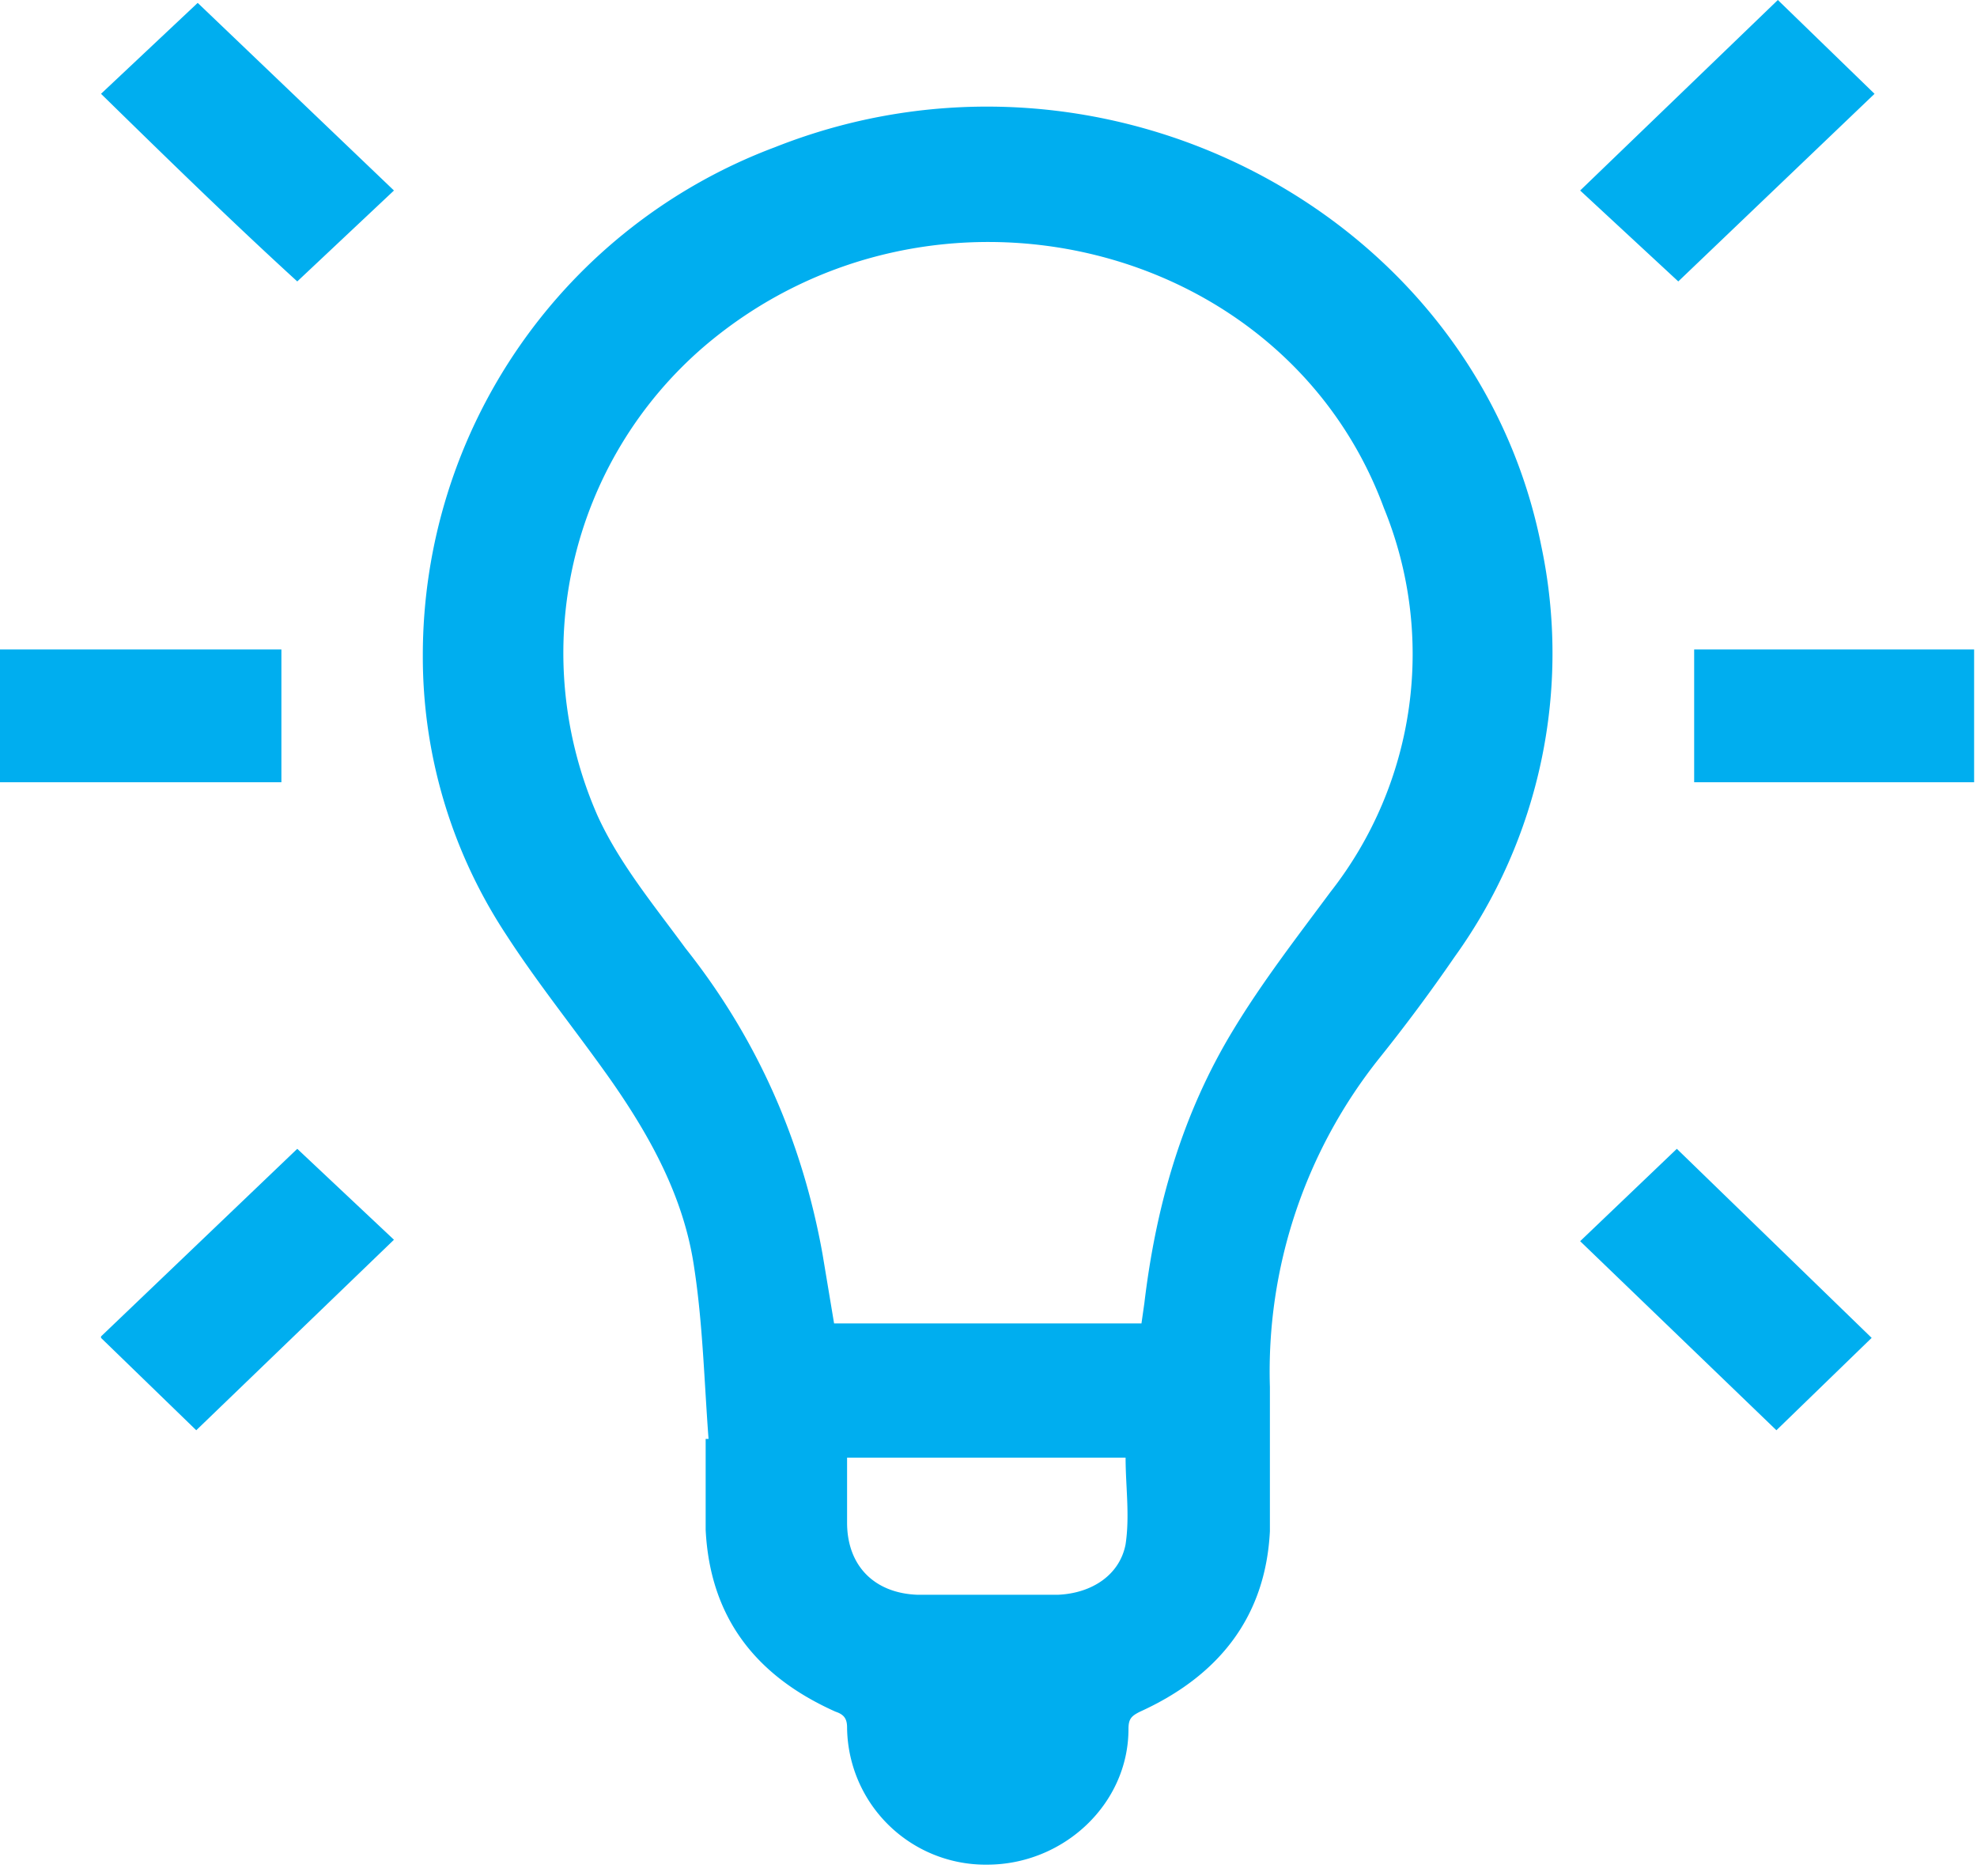 <svg xmlns="http://www.w3.org/2000/svg" fill-rule="evenodd" stroke-linejoin="round" stroke-miterlimit="2" clip-rule="evenodd" viewBox="0 0 137 130"><defs/><path fill="#00aeef" fill-rule="nonzero" d="M49.1 99.7c-.3-4-.4-8-1-11.9-.7-4.8-3-9-5.8-13-2.4-3.4-5-6.6-7.2-10a35 35 0 01-5.8-19.4 37.6 37.6 0 0124.4-35.2c22.7-9 48.5 4.5 53.1 27.6a36 36 0 01-6 28.5 119 119 0 01-5.2 7A34.8 34.8 0 0088 96.1v10c-.3 5.9-3.5 10-9 12.5-.6.3-.8.5-.8 1.2 0 5.2-4.5 9.4-9.8 9.4a9.6 9.6 0 01-9.7-9.5c0-.6-.2-.9-.8-1.1-5.6-2.5-8.7-6.6-9-12.6v-6.3h.2m30-8l.2-1.4c.8-6.7 2.6-13.1 6.2-19 2-3.3 4.4-6.4 6.7-9.5a26.7 26.7 0 003.7-26.6C89 16.5 64.4 10.7 48.8 24a28 28 0 00-7.4 32.5c1.5 3.3 3.9 6.2 6.1 9.2 5 6.3 8.1 13.4 9.5 21.2l.8 4.8h21.3zm-20.4 9.4v4.4c0 3 1.9 4.9 4.9 5h9.7c2.4-.1 4.3-1.4 4.7-3.5.3-2 0-4 0-6H58.7zM0 54.2h19.5V45H0v9.2zM117.4 45h19.4v9.2h-19.4V45zM13.7.2L7 6.5c4.5 4.4 9 8.8 13.6 13l6.7-6.3L13.7.2M123.2 0l6.7 6.5-13.6 13-6.8-6.3L123.2 0M7 92.7l6.6 6.4 13.7-13.2-6.7-6.3L7 92.6M109.5 86l6.7-6.4 13.5 13.1-6.6 6.4L109.5 86"/></svg>